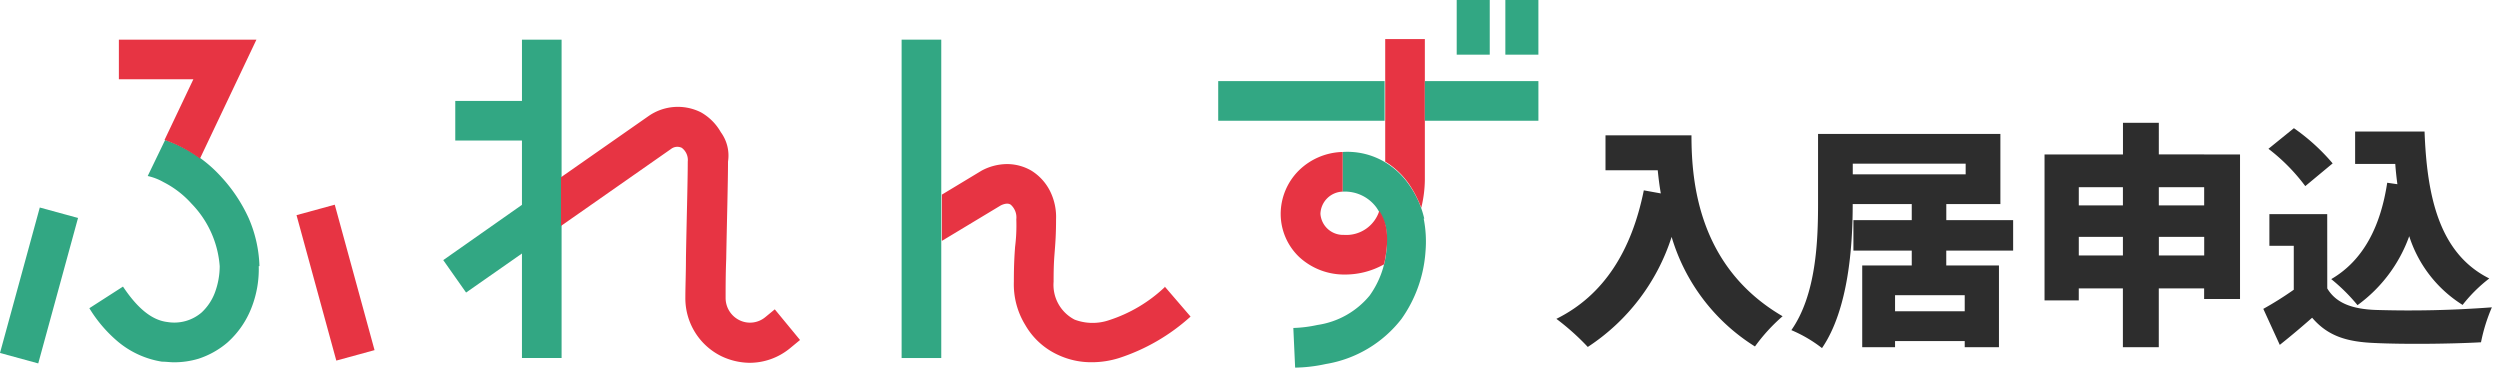 <svg xmlns="http://www.w3.org/2000/svg" width="204" height="30" viewBox="0 0 204 30"><g transform="translate(-8450 -1378)"><rect width="204" height="30" transform="translate(8450 1378)" fill="#fff" opacity="0"/><path d="M4.537-19.5v2.852H8.8c.058.6.135,1.233.251,1.889L7.663-15.01C6.676-10.113,4.421-6.451.528-4.524A19.861,19.861,0,0,1,3.091-2.231a16.871,16.871,0,0,0,6.842-8.981,15.846,15.846,0,0,0,6.8,8.942,14.543,14.543,0,0,1,2.255-2.467C12.111-8.745,11.552-15.7,11.552-19.5ZM33.849-5.141H28.164v-1.31h5.685Zm.077-12.045v.867H24.714v-.867ZM37.8-10.094V-12.58H32.346v-1.31H36.76v-5.724H21.881v5.7c0,3.064-.154,7.42-2.178,10.311a11.1,11.1,0,0,1,2.5,1.465c2.16-3.162,2.506-8.322,2.506-11.752h4.818v1.311h-4.76v2.486h4.76V-8.88H25.485v6.668h2.679v-.5h5.685v.5h2.794V-8.88h-4.3v-1.214Zm11.891.4v-1.522h3.7v1.522Zm-6.533,0v-1.522h3.6v1.522Zm3.6-5.57v1.484h-3.6v-1.484Zm6.63,0v1.484h-3.7v-1.484Zm-3.7-2.679V-20.52H46.762v2.582h-6.4v11.91h2.794V-7.01h3.6v4.8h2.929v-4.8h3.7v.867h2.929V-17.938ZM68.324-15.63c-.54,3.565-1.946,6.341-4.567,7.863A14.856,14.856,0,0,1,65.9-5.642a11.913,11.913,0,0,0,4.221-5.627,10.318,10.318,0,0,0,4.355,5.608A12.143,12.143,0,0,1,76.653-7.82c-4.1-2.043-5.088-6.726-5.281-11.987H65.706v2.64h3.276c.039.559.1,1.118.173,1.657Zm-4.452-1.58a16.49,16.49,0,0,0-3.161-2.872L58.633-18.4a15.366,15.366,0,0,1,3.006,3.045Zm-.443,4.143H58.71v2.582H60.7V-6.9a27.626,27.626,0,0,1-2.486,1.561L59.558-2.4c1.041-.829,1.85-1.522,2.64-2.216,1.272,1.484,2.794,1.966,5.088,2.062,2.409.116,6.244.077,8.692-.058a14.1,14.1,0,0,1,.887-2.852,89.558,89.558,0,0,1-9.52.212c-1.889-.077-3.2-.559-3.912-1.754Z" transform="translate(8576.472 1408.542)" fill="#2d2d2d"/><g transform="translate(8450 1378)"><path d="M298.722,182.9v5H293.28v3.235h5.441v5.245l-6.422,4.51,1.863,2.647,4.559-3.186v8.529h3.235V182.9Z" transform="translate(-256.13 -179.665)" fill="#32a783"/><rect width="3.235" height="25.98" transform="translate(73.572 3.235)" fill="#32a783"/><path d="M393.486,213.649a11.928,11.928,0,0,1-4.559,2.7,4.151,4.151,0,0,1-2.794-.049,3.186,3.186,0,0,1-1.716-3.088c0-1.471.049-1.912.1-2.6.049-.637.1-1.324.1-2.5a4.737,4.737,0,0,0-.49-2.3,4.158,4.158,0,0,0-1.52-1.667,3.974,3.974,0,0,0-2.01-.539h0a4.448,4.448,0,0,0-2.059.539h0L375.3,206.1v3.775l4.8-2.892c.2-.1.588-.245.833-.049a1.383,1.383,0,0,1,.441,1.176,14.207,14.207,0,0,1-.1,2.255c-.049.686-.1,1.422-.1,2.843a6.324,6.324,0,0,0,.931,3.529,5.928,5.928,0,0,0,2.7,2.451,6.358,6.358,0,0,0,2.7.588,7.42,7.42,0,0,0,2.255-.343,16.132,16.132,0,0,0,5.833-3.382l-2.108-2.451Z" transform="translate(-298.443 -190.218)" fill="#e73443"/><rect width="2.696" height="4.461" transform="translate(118.867)" fill="#32a783"/><rect width="2.696" height="4.461" transform="translate(122.837)" fill="#32a783"/><path d="M247.273,209.894a10.539,10.539,0,0,0-.882-3.922,12.74,12.74,0,0,0-2.255-3.382,10.866,10.866,0,0,0-4.559-2.99l-1.422,2.941a4.551,4.551,0,0,1,1.275.49,7.823,7.823,0,0,1,2.3,1.765,8.177,8.177,0,0,1,2.3,5.1,6.239,6.239,0,0,1-.392,2.157,4.263,4.263,0,0,1-1.078,1.618,3.416,3.416,0,0,1-2.794.784c-1.275-.147-2.451-1.127-3.628-2.892l-2.745,1.765a11.1,11.1,0,0,0,2.353,2.745,7.41,7.41,0,0,0,3.578,1.618c.343,0,.637.049.98.049a6.874,6.874,0,0,0,2.01-.294,6.957,6.957,0,0,0,2.353-1.324,7.388,7.388,0,0,0,1.961-2.843,8.628,8.628,0,0,0,.588-3.382Z" transform="translate(-226.102 -188.178)" fill="#32a783"/><path d="M242.025,191.086a10.948,10.948,0,0,1,2.892,1.52l4.608-9.706H238.3v3.235h6.078Z" transform="translate(-228.6 -179.665)" fill="#e73443"/><rect width="12.304" height="3.235" transform="translate(0 28.801) rotate(-74.7)" fill="#32a783"/><rect width="3.235" height="12.304" transform="translate(24.196 17.556) rotate(-15.3)" fill="#e73443"/><path d="M444.486,207.035a7.741,7.741,0,0,0-1.225-2.745,6.325,6.325,0,0,0-2.059-1.912,5.971,5.971,0,0,0-3.382-.784v3.235h.049a3.191,3.191,0,0,1,2.7,1.275,5.934,5.934,0,0,1,.784,1.618,8.162,8.162,0,0,1,.049,1.863,7.464,7.464,0,0,1-1.373,3.725,6.785,6.785,0,0,1-4.265,2.4,10.676,10.676,0,0,1-1.961.245l.147,3.235a12.5,12.5,0,0,0,2.5-.294,9.839,9.839,0,0,0,6.176-3.676,10.772,10.772,0,0,0,1.961-5.49,9.676,9.676,0,0,0-.147-2.7Z" transform="translate(-328.267 -189.192)" fill="#32a783"/><path d="M433.22,210.178A5.4,5.4,0,0,0,436.9,211.6h0a6.485,6.485,0,0,0,3.235-.833,10.619,10.619,0,0,0,.2-1.226,5.852,5.852,0,0,0-.049-1.863,3.739,3.739,0,0,0-.539-1.275,2.823,2.823,0,0,1-2.892,1.961h0a1.85,1.85,0,0,1-1.912-1.716,1.875,1.875,0,0,1,1.814-1.814V201.6H436.7a5.279,5.279,0,0,0-3.529,1.52,5.012,5.012,0,0,0-1.471,3.529A4.861,4.861,0,0,0,433.22,210.178Z" transform="translate(-327.196 -189.198)" fill="#e73443"/><path d="M451.061,194.663a8.861,8.861,0,0,1,.98,1.912,9.975,9.975,0,0,0,.294-2.3V182.8H449.1v10A6.42,6.42,0,0,1,451.061,194.663Z" transform="translate(-336.067 -179.614)" fill="#e73443"/><g transform="translate(99.406 6.618)"><rect width="13.578" height="3.235" fill="#32a783"/><rect width="9.265" height="3.235" transform="translate(16.863)" fill="#32a783"/></g><path d="M329.4,210.561l-.833.686a1.957,1.957,0,0,1-2.108.245,2.017,2.017,0,0,1-1.127-1.814c0-.784,0-1.961.049-3.186.049-2.794.147-6.274.147-7.941a3.225,3.225,0,0,0-.588-2.4,4.272,4.272,0,0,0-1.618-1.618,4.185,4.185,0,0,0-4.265.294l-7.157,5V203.8l8.971-6.274a.842.842,0,0,1,.882-.1,1.24,1.24,0,0,1,.49,1.127c0,1.618-.1,5.049-.147,7.843,0,1.226-.049,2.4-.049,3.235a5.266,5.266,0,0,0,2.941,4.8,5.469,5.469,0,0,0,2.3.539,5.192,5.192,0,0,0,3.284-1.176l.833-.686-2.059-2.5Z" transform="translate(-266.122 -185.365)" fill="#e73443"/></g></g></svg>